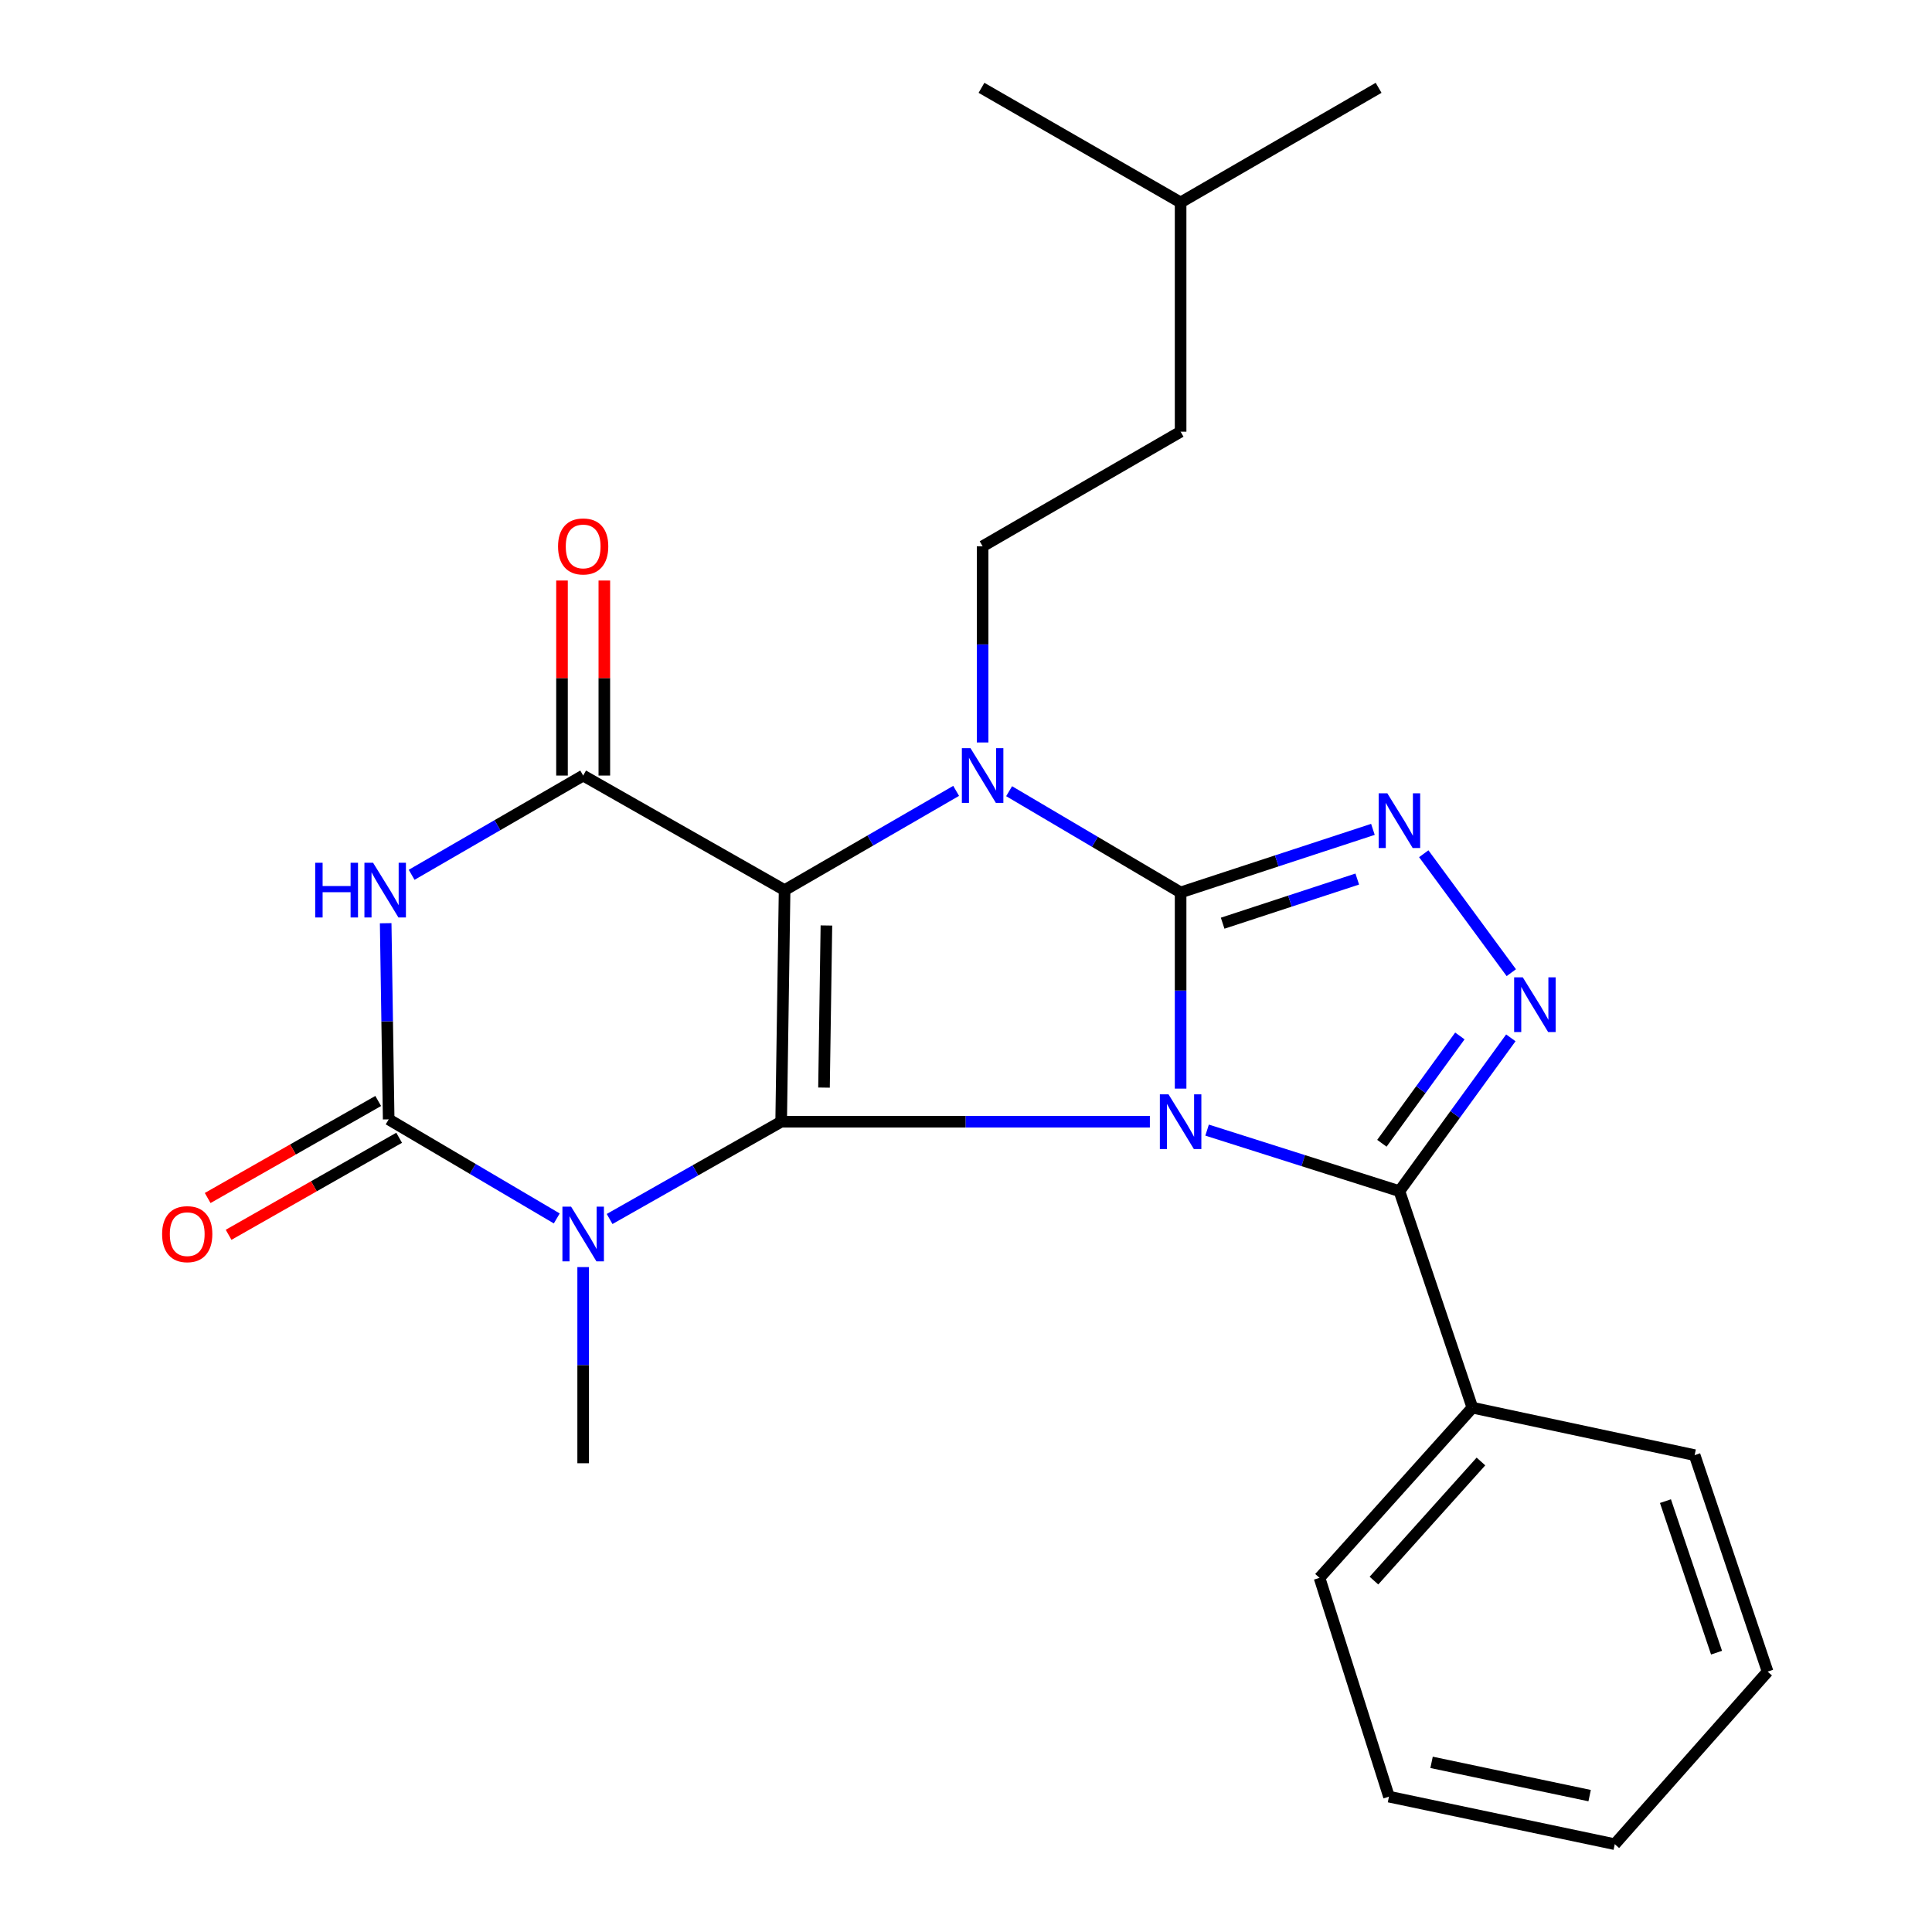 <?xml version='1.0' encoding='iso-8859-1'?>
<svg version='1.1' baseProfile='full'
              xmlns='http://www.w3.org/2000/svg'
                      xmlns:rdkit='http://www.rdkit.org/xml'
                      xmlns:xlink='http://www.w3.org/1999/xlink'
                  xml:space='preserve'
width='1000px' height='1000px' viewBox='0 0 1000 1000'>
<!-- END OF HEADER -->
<rect style='opacity:1.0;fill:#FFFFFF;stroke:none' width='1000' height='1000' x='0' y='0'> </rect>
<path class='bond-0' d='M 595.173,580.593 L 499.75,580.593' style='fill:none;fill-rule:evenodd;stroke:#0000FF;stroke-width:6px;stroke-linecap:butt;stroke-linejoin:miter;stroke-opacity:1' />
<path class='bond-0' d='M 499.75,580.593 L 404.328,580.593' style='fill:none;fill-rule:evenodd;stroke:#000000;stroke-width:6px;stroke-linecap:butt;stroke-linejoin:miter;stroke-opacity:1' />
<path class='bond-1' d='M 611.081,563.466 L 611.081,512.693' style='fill:none;fill-rule:evenodd;stroke:#0000FF;stroke-width:6px;stroke-linecap:butt;stroke-linejoin:miter;stroke-opacity:1' />
<path class='bond-1' d='M 611.081,512.693 L 611.081,461.919' style='fill:none;fill-rule:evenodd;stroke:#000000;stroke-width:6px;stroke-linecap:butt;stroke-linejoin:miter;stroke-opacity:1' />
<path class='bond-9' d='M 624.792,584.945 L 674.565,600.744' style='fill:none;fill-rule:evenodd;stroke:#0000FF;stroke-width:6px;stroke-linecap:butt;stroke-linejoin:miter;stroke-opacity:1' />
<path class='bond-9' d='M 674.565,600.744 L 724.337,616.543' style='fill:none;fill-rule:evenodd;stroke:#000000;stroke-width:6px;stroke-linecap:butt;stroke-linejoin:miter;stroke-opacity:1' />
<path class='bond-2' d='M 404.328,580.593 L 406.106,460.726' style='fill:none;fill-rule:evenodd;stroke:#000000;stroke-width:6px;stroke-linecap:butt;stroke-linejoin:miter;stroke-opacity:1' />
<path class='bond-2' d='M 426.506,562.938 L 427.75,479.031' style='fill:none;fill-rule:evenodd;stroke:#000000;stroke-width:6px;stroke-linecap:butt;stroke-linejoin:miter;stroke-opacity:1' />
<path class='bond-4' d='M 404.328,580.593 L 359.93,605.772' style='fill:none;fill-rule:evenodd;stroke:#000000;stroke-width:6px;stroke-linecap:butt;stroke-linejoin:miter;stroke-opacity:1' />
<path class='bond-4' d='M 359.93,605.772 L 315.532,630.951' style='fill:none;fill-rule:evenodd;stroke:#0000FF;stroke-width:6px;stroke-linecap:butt;stroke-linejoin:miter;stroke-opacity:1' />
<path class='bond-3' d='M 611.081,461.919 L 566.698,435.721' style='fill:none;fill-rule:evenodd;stroke:#000000;stroke-width:6px;stroke-linecap:butt;stroke-linejoin:miter;stroke-opacity:1' />
<path class='bond-3' d='M 566.698,435.721 L 522.315,409.522' style='fill:none;fill-rule:evenodd;stroke:#0000FF;stroke-width:6px;stroke-linecap:butt;stroke-linejoin:miter;stroke-opacity:1' />
<path class='bond-8' d='M 611.081,461.919 L 660.849,445.597' style='fill:none;fill-rule:evenodd;stroke:#000000;stroke-width:6px;stroke-linecap:butt;stroke-linejoin:miter;stroke-opacity:1' />
<path class='bond-8' d='M 660.849,445.597 L 710.618,429.276' style='fill:none;fill-rule:evenodd;stroke:#0000FF;stroke-width:6px;stroke-linecap:butt;stroke-linejoin:miter;stroke-opacity:1' />
<path class='bond-8' d='M 632.841,477.845 L 667.678,466.42' style='fill:none;fill-rule:evenodd;stroke:#000000;stroke-width:6px;stroke-linecap:butt;stroke-linejoin:miter;stroke-opacity:1' />
<path class='bond-8' d='M 667.678,466.42 L 702.516,454.994' style='fill:none;fill-rule:evenodd;stroke:#0000FF;stroke-width:6px;stroke-linecap:butt;stroke-linejoin:miter;stroke-opacity:1' />
<path class='bond-5' d='M 406.106,460.726 L 301.846,401.426' style='fill:none;fill-rule:evenodd;stroke:#000000;stroke-width:6px;stroke-linecap:butt;stroke-linejoin:miter;stroke-opacity:1' />
<path class='bond-26' d='M 406.106,460.726 L 450.502,435.039' style='fill:none;fill-rule:evenodd;stroke:#000000;stroke-width:6px;stroke-linecap:butt;stroke-linejoin:miter;stroke-opacity:1' />
<path class='bond-26' d='M 450.502,435.039 L 494.899,409.353' style='fill:none;fill-rule:evenodd;stroke:#0000FF;stroke-width:6px;stroke-linecap:butt;stroke-linejoin:miter;stroke-opacity:1' />
<path class='bond-11' d='M 508.6,384.299 L 508.6,333.526' style='fill:none;fill-rule:evenodd;stroke:#0000FF;stroke-width:6px;stroke-linecap:butt;stroke-linejoin:miter;stroke-opacity:1' />
<path class='bond-11' d='M 508.6,333.526 L 508.6,282.753' style='fill:none;fill-rule:evenodd;stroke:#000000;stroke-width:6px;stroke-linecap:butt;stroke-linejoin:miter;stroke-opacity:1' />
<path class='bond-6' d='M 288.185,630.661 L 244.682,605.024' style='fill:none;fill-rule:evenodd;stroke:#0000FF;stroke-width:6px;stroke-linecap:butt;stroke-linejoin:miter;stroke-opacity:1' />
<path class='bond-6' d='M 244.682,605.024 L 201.178,579.387' style='fill:none;fill-rule:evenodd;stroke:#000000;stroke-width:6px;stroke-linecap:butt;stroke-linejoin:miter;stroke-opacity:1' />
<path class='bond-15' d='M 301.846,655.839 L 301.846,706.606' style='fill:none;fill-rule:evenodd;stroke:#0000FF;stroke-width:6px;stroke-linecap:butt;stroke-linejoin:miter;stroke-opacity:1' />
<path class='bond-15' d='M 301.846,706.606 L 301.846,757.373' style='fill:none;fill-rule:evenodd;stroke:#000000;stroke-width:6px;stroke-linecap:butt;stroke-linejoin:miter;stroke-opacity:1' />
<path class='bond-13' d='M 312.803,401.426 L 312.803,350.953' style='fill:none;fill-rule:evenodd;stroke:#000000;stroke-width:6px;stroke-linecap:butt;stroke-linejoin:miter;stroke-opacity:1' />
<path class='bond-13' d='M 312.803,350.953 L 312.803,300.48' style='fill:none;fill-rule:evenodd;stroke:#FF0000;stroke-width:6px;stroke-linecap:butt;stroke-linejoin:miter;stroke-opacity:1' />
<path class='bond-13' d='M 290.89,401.426 L 290.89,350.953' style='fill:none;fill-rule:evenodd;stroke:#000000;stroke-width:6px;stroke-linecap:butt;stroke-linejoin:miter;stroke-opacity:1' />
<path class='bond-13' d='M 290.89,350.953 L 290.89,300.48' style='fill:none;fill-rule:evenodd;stroke:#FF0000;stroke-width:6px;stroke-linecap:butt;stroke-linejoin:miter;stroke-opacity:1' />
<path class='bond-27' d='M 301.846,401.426 L 257.455,427.112' style='fill:none;fill-rule:evenodd;stroke:#000000;stroke-width:6px;stroke-linecap:butt;stroke-linejoin:miter;stroke-opacity:1' />
<path class='bond-27' d='M 257.455,427.112 L 213.065,452.799' style='fill:none;fill-rule:evenodd;stroke:#0000FF;stroke-width:6px;stroke-linecap:butt;stroke-linejoin:miter;stroke-opacity:1' />
<path class='bond-7' d='M 201.178,579.387 L 200.402,528.62' style='fill:none;fill-rule:evenodd;stroke:#000000;stroke-width:6px;stroke-linecap:butt;stroke-linejoin:miter;stroke-opacity:1' />
<path class='bond-7' d='M 200.402,528.62 L 199.626,477.853' style='fill:none;fill-rule:evenodd;stroke:#0000FF;stroke-width:6px;stroke-linecap:butt;stroke-linejoin:miter;stroke-opacity:1' />
<path class='bond-12' d='M 195.76,569.864 L 151.624,594.975' style='fill:none;fill-rule:evenodd;stroke:#000000;stroke-width:6px;stroke-linecap:butt;stroke-linejoin:miter;stroke-opacity:1' />
<path class='bond-12' d='M 151.624,594.975 L 107.488,620.086' style='fill:none;fill-rule:evenodd;stroke:#FF0000;stroke-width:6px;stroke-linecap:butt;stroke-linejoin:miter;stroke-opacity:1' />
<path class='bond-12' d='M 206.597,588.911 L 162.461,614.022' style='fill:none;fill-rule:evenodd;stroke:#000000;stroke-width:6px;stroke-linecap:butt;stroke-linejoin:miter;stroke-opacity:1' />
<path class='bond-12' d='M 162.461,614.022 L 118.324,639.133' style='fill:none;fill-rule:evenodd;stroke:#FF0000;stroke-width:6px;stroke-linecap:butt;stroke-linejoin:miter;stroke-opacity:1' />
<path class='bond-25' d='M 736.937,441.893 L 782.251,503.453' style='fill:none;fill-rule:evenodd;stroke:#0000FF;stroke-width:6px;stroke-linecap:butt;stroke-linejoin:miter;stroke-opacity:1' />
<path class='bond-10' d='M 724.337,616.543 L 753.171,576.862' style='fill:none;fill-rule:evenodd;stroke:#000000;stroke-width:6px;stroke-linecap:butt;stroke-linejoin:miter;stroke-opacity:1' />
<path class='bond-10' d='M 753.171,576.862 L 782.004,537.181' style='fill:none;fill-rule:evenodd;stroke:#0000FF;stroke-width:6px;stroke-linecap:butt;stroke-linejoin:miter;stroke-opacity:1' />
<path class='bond-10' d='M 715.26,591.757 L 735.443,563.98' style='fill:none;fill-rule:evenodd;stroke:#000000;stroke-width:6px;stroke-linecap:butt;stroke-linejoin:miter;stroke-opacity:1' />
<path class='bond-10' d='M 735.443,563.98 L 755.627,536.204' style='fill:none;fill-rule:evenodd;stroke:#0000FF;stroke-width:6px;stroke-linecap:butt;stroke-linejoin:miter;stroke-opacity:1' />
<path class='bond-14' d='M 724.337,616.543 L 762.101,728.606' style='fill:none;fill-rule:evenodd;stroke:#000000;stroke-width:6px;stroke-linecap:butt;stroke-linejoin:miter;stroke-opacity:1' />
<path class='bond-16' d='M 508.6,282.753 L 611.081,223.44' style='fill:none;fill-rule:evenodd;stroke:#000000;stroke-width:6px;stroke-linecap:butt;stroke-linejoin:miter;stroke-opacity:1' />
<path class='bond-17' d='M 762.101,728.606 L 682.982,816.686' style='fill:none;fill-rule:evenodd;stroke:#000000;stroke-width:6px;stroke-linecap:butt;stroke-linejoin:miter;stroke-opacity:1' />
<path class='bond-17' d='M 766.536,756.462 L 711.152,818.117' style='fill:none;fill-rule:evenodd;stroke:#000000;stroke-width:6px;stroke-linecap:butt;stroke-linejoin:miter;stroke-opacity:1' />
<path class='bond-18' d='M 762.101,728.606 L 877.135,753.173' style='fill:none;fill-rule:evenodd;stroke:#000000;stroke-width:6px;stroke-linecap:butt;stroke-linejoin:miter;stroke-opacity:1' />
<path class='bond-19' d='M 611.081,223.44 L 611.081,104.779' style='fill:none;fill-rule:evenodd;stroke:#000000;stroke-width:6px;stroke-linecap:butt;stroke-linejoin:miter;stroke-opacity:1' />
<path class='bond-22' d='M 682.982,816.686 L 718.932,929.942' style='fill:none;fill-rule:evenodd;stroke:#000000;stroke-width:6px;stroke-linecap:butt;stroke-linejoin:miter;stroke-opacity:1' />
<path class='bond-23' d='M 877.135,753.173 L 914.911,865.224' style='fill:none;fill-rule:evenodd;stroke:#000000;stroke-width:6px;stroke-linecap:butt;stroke-linejoin:miter;stroke-opacity:1' />
<path class='bond-23' d='M 862.036,776.981 L 888.48,855.417' style='fill:none;fill-rule:evenodd;stroke:#000000;stroke-width:6px;stroke-linecap:butt;stroke-linejoin:miter;stroke-opacity:1' />
<path class='bond-20' d='M 611.081,104.779 L 713.563,45.455' style='fill:none;fill-rule:evenodd;stroke:#000000;stroke-width:6px;stroke-linecap:butt;stroke-linejoin:miter;stroke-opacity:1' />
<path class='bond-21' d='M 611.081,104.779 L 508.015,45.455' style='fill:none;fill-rule:evenodd;stroke:#000000;stroke-width:6px;stroke-linecap:butt;stroke-linejoin:miter;stroke-opacity:1' />
<path class='bond-28' d='M 718.932,929.942 L 835.804,954.545' style='fill:none;fill-rule:evenodd;stroke:#000000;stroke-width:6px;stroke-linecap:butt;stroke-linejoin:miter;stroke-opacity:1' />
<path class='bond-28' d='M 740.977,912.189 L 822.787,929.411' style='fill:none;fill-rule:evenodd;stroke:#000000;stroke-width:6px;stroke-linecap:butt;stroke-linejoin:miter;stroke-opacity:1' />
<path class='bond-24' d='M 914.911,865.224 L 835.804,954.545' style='fill:none;fill-rule:evenodd;stroke:#000000;stroke-width:6px;stroke-linecap:butt;stroke-linejoin:miter;stroke-opacity:1' />
<path  class='atom-0' d='M 604.821 566.433
L 614.101 581.433
Q 615.021 582.913, 616.501 585.593
Q 617.981 588.273, 618.061 588.433
L 618.061 566.433
L 621.821 566.433
L 621.821 594.753
L 617.941 594.753
L 607.981 578.353
Q 606.821 576.433, 605.581 574.233
Q 604.381 572.033, 604.021 571.353
L 604.021 594.753
L 600.341 594.753
L 600.341 566.433
L 604.821 566.433
' fill='#0000FF'/>
<path  class='atom-4' d='M 502.34 387.266
L 511.62 402.266
Q 512.54 403.746, 514.02 406.426
Q 515.5 409.106, 515.58 409.266
L 515.58 387.266
L 519.34 387.266
L 519.34 415.586
L 515.46 415.586
L 505.5 399.186
Q 504.34 397.266, 503.1 395.066
Q 501.9 392.866, 501.54 392.186
L 501.54 415.586
L 497.86 415.586
L 497.86 387.266
L 502.34 387.266
' fill='#0000FF'/>
<path  class='atom-5' d='M 295.586 624.552
L 304.866 639.552
Q 305.786 641.032, 307.266 643.712
Q 308.746 646.392, 308.826 646.552
L 308.826 624.552
L 312.586 624.552
L 312.586 652.872
L 308.706 652.872
L 298.746 636.472
Q 297.586 634.552, 296.346 632.352
Q 295.146 630.152, 294.786 629.472
L 294.786 652.872
L 291.106 652.872
L 291.106 624.552
L 295.586 624.552
' fill='#0000FF'/>
<path  class='atom-8' d='M 163.145 446.566
L 166.985 446.566
L 166.985 458.606
L 181.465 458.606
L 181.465 446.566
L 185.305 446.566
L 185.305 474.886
L 181.465 474.886
L 181.465 461.806
L 166.985 461.806
L 166.985 474.886
L 163.145 474.886
L 163.145 446.566
' fill='#0000FF'/>
<path  class='atom-8' d='M 193.105 446.566
L 202.385 461.566
Q 203.305 463.046, 204.785 465.726
Q 206.265 468.406, 206.345 468.566
L 206.345 446.566
L 210.105 446.566
L 210.105 474.886
L 206.225 474.886
L 196.265 458.486
Q 195.105 456.566, 193.865 454.366
Q 192.665 452.166, 192.305 451.486
L 192.305 474.886
L 188.625 474.886
L 188.625 446.566
L 193.105 446.566
' fill='#0000FF'/>
<path  class='atom-9' d='M 718.077 410.616
L 727.357 425.616
Q 728.277 427.096, 729.757 429.776
Q 731.237 432.456, 731.317 432.616
L 731.317 410.616
L 735.077 410.616
L 735.077 438.936
L 731.197 438.936
L 721.237 422.536
Q 720.077 420.616, 718.837 418.416
Q 717.637 416.216, 717.277 415.536
L 717.277 438.936
L 713.597 438.936
L 713.597 410.616
L 718.077 410.616
' fill='#0000FF'/>
<path  class='atom-11' d='M 788.2 505.879
L 797.48 520.879
Q 798.4 522.359, 799.88 525.039
Q 801.36 527.719, 801.44 527.879
L 801.44 505.879
L 805.2 505.879
L 805.2 534.199
L 801.32 534.199
L 791.36 517.799
Q 790.2 515.879, 788.96 513.679
Q 787.76 511.479, 787.4 510.799
L 787.4 534.199
L 783.72 534.199
L 783.72 505.879
L 788.2 505.879
' fill='#0000FF'/>
<path  class='atom-13' d='M 83.907 638.792
Q 83.907 631.992, 87.267 628.192
Q 90.627 624.392, 96.907 624.392
Q 103.187 624.392, 106.547 628.192
Q 109.907 631.992, 109.907 638.792
Q 109.907 645.672, 106.507 649.592
Q 103.107 653.472, 96.907 653.472
Q 90.667 653.472, 87.267 649.592
Q 83.907 645.712, 83.907 638.792
M 96.907 650.272
Q 101.227 650.272, 103.547 647.392
Q 105.907 644.472, 105.907 638.792
Q 105.907 633.232, 103.547 630.432
Q 101.227 627.592, 96.907 627.592
Q 92.587 627.592, 90.227 630.392
Q 87.907 633.192, 87.907 638.792
Q 87.907 644.512, 90.227 647.392
Q 92.587 650.272, 96.907 650.272
' fill='#FF0000'/>
<path  class='atom-14' d='M 288.846 282.833
Q 288.846 276.033, 292.206 272.233
Q 295.566 268.433, 301.846 268.433
Q 308.126 268.433, 311.486 272.233
Q 314.846 276.033, 314.846 282.833
Q 314.846 289.713, 311.446 293.633
Q 308.046 297.513, 301.846 297.513
Q 295.606 297.513, 292.206 293.633
Q 288.846 289.753, 288.846 282.833
M 301.846 294.313
Q 306.166 294.313, 308.486 291.433
Q 310.846 288.513, 310.846 282.833
Q 310.846 277.273, 308.486 274.473
Q 306.166 271.633, 301.846 271.633
Q 297.526 271.633, 295.166 274.433
Q 292.846 277.233, 292.846 282.833
Q 292.846 288.553, 295.166 291.433
Q 297.526 294.313, 301.846 294.313
' fill='#FF0000'/>
</svg>
